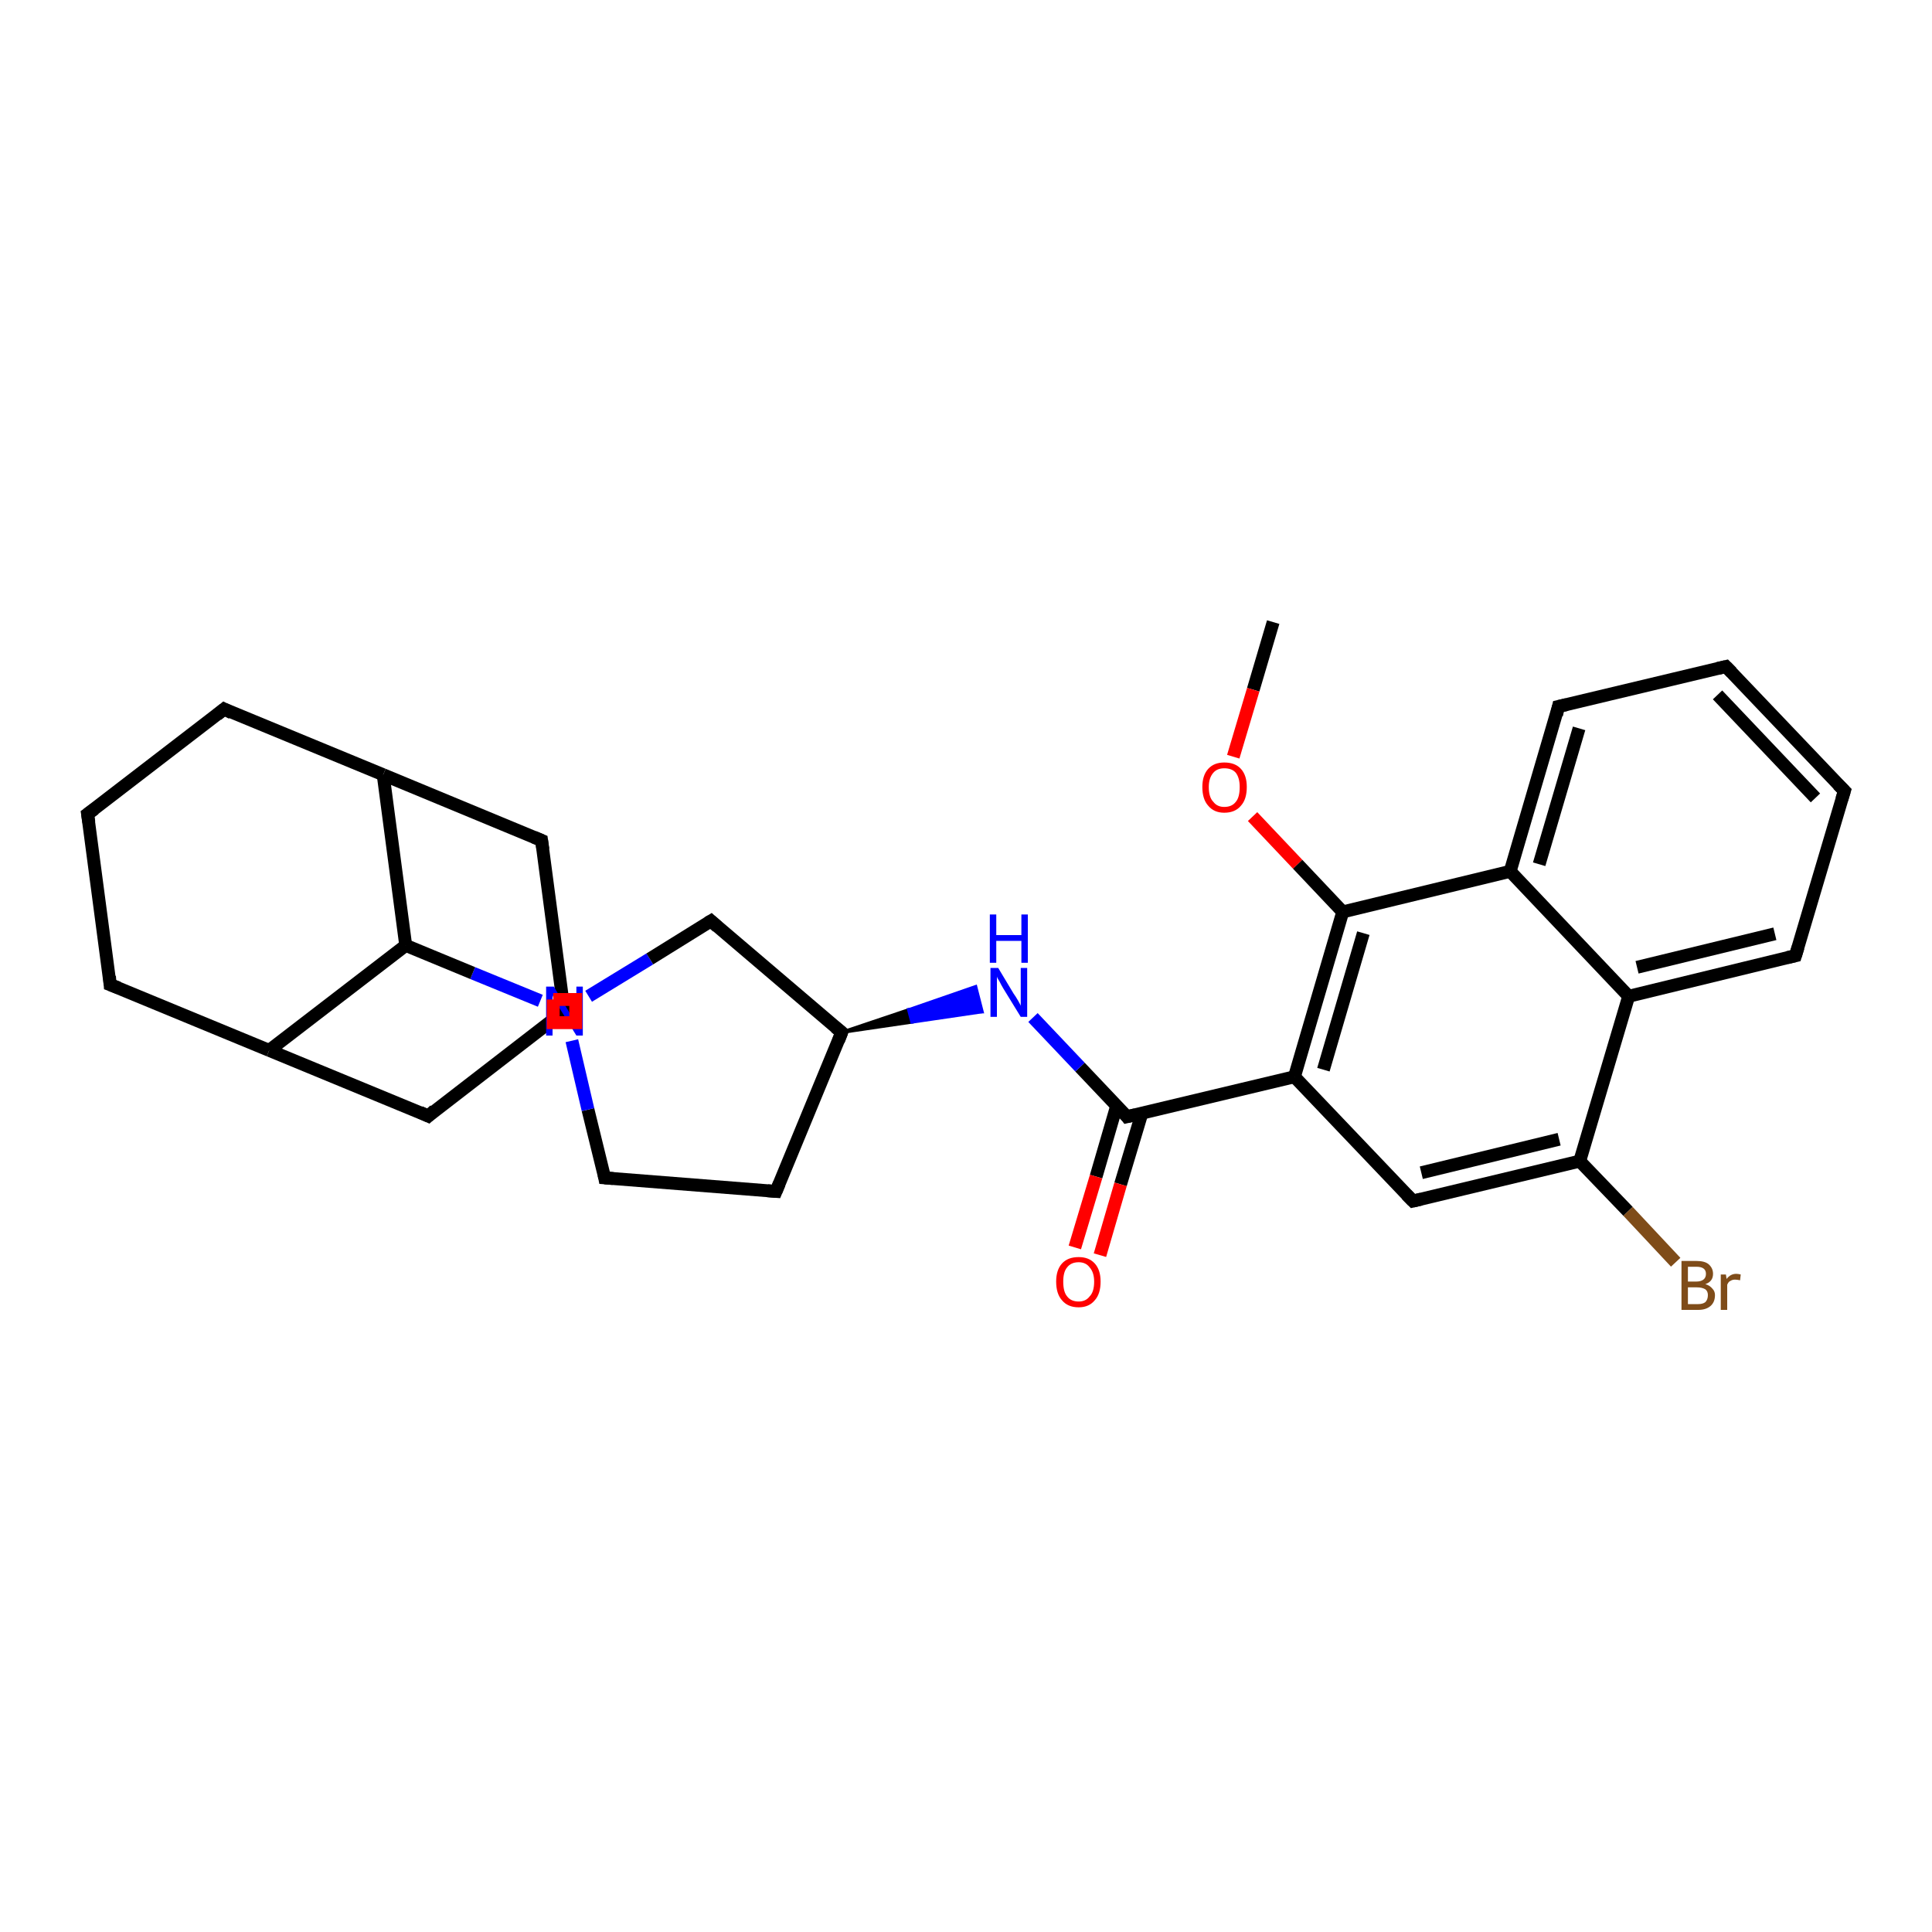 <?xml version='1.0' encoding='iso-8859-1'?>
<svg version='1.1' baseProfile='full'
              xmlns='http://www.w3.org/2000/svg'
                      xmlns:rdkit='http://www.rdkit.org/xml'
                      xmlns:xlink='http://www.w3.org/1999/xlink'
                  xml:space='preserve'
width='300px' height='300px' viewBox='0 0 300 300'>
<!-- END OF HEADER -->
<rect style='opacity:1.0;fill:#FFFFFF;stroke:none' width='300.0' height='300.0' x='0.0' y='0.0'> </rect>
<path class='bond-0 atom-0 atom-1' d='M 197.7,96.6 L 194.6,107.1' style='fill:none;fill-rule:evenodd;stroke:#000000;stroke-width:2.0px;stroke-linecap:butt;stroke-linejoin:miter;stroke-opacity:1' />
<path class='bond-0 atom-0 atom-1' d='M 194.6,107.1 L 191.5,117.5' style='fill:none;fill-rule:evenodd;stroke:#FF0000;stroke-width:2.0px;stroke-linecap:butt;stroke-linejoin:miter;stroke-opacity:1' />
<path class='bond-1 atom-1 atom-2' d='M 194.5,126.8 L 201.5,134.2' style='fill:none;fill-rule:evenodd;stroke:#FF0000;stroke-width:2.0px;stroke-linecap:butt;stroke-linejoin:miter;stroke-opacity:1' />
<path class='bond-1 atom-1 atom-2' d='M 201.5,134.2 L 208.5,141.6' style='fill:none;fill-rule:evenodd;stroke:#000000;stroke-width:2.0px;stroke-linecap:butt;stroke-linejoin:miter;stroke-opacity:1' />
<path class='bond-2 atom-2 atom-3' d='M 208.5,141.6 L 201.0,167.2' style='fill:none;fill-rule:evenodd;stroke:#000000;stroke-width:2.0px;stroke-linecap:butt;stroke-linejoin:miter;stroke-opacity:1' />
<path class='bond-2 atom-2 atom-3' d='M 211.7,144.9 L 205.5,166.1' style='fill:none;fill-rule:evenodd;stroke:#000000;stroke-width:2.0px;stroke-linecap:butt;stroke-linejoin:miter;stroke-opacity:1' />
<path class='bond-3 atom-3 atom-4' d='M 201.0,167.2 L 219.4,186.5' style='fill:none;fill-rule:evenodd;stroke:#000000;stroke-width:2.0px;stroke-linecap:butt;stroke-linejoin:miter;stroke-opacity:1' />
<path class='bond-4 atom-4 atom-5' d='M 219.4,186.5 L 245.3,180.3' style='fill:none;fill-rule:evenodd;stroke:#000000;stroke-width:2.0px;stroke-linecap:butt;stroke-linejoin:miter;stroke-opacity:1' />
<path class='bond-4 atom-4 atom-5' d='M 220.7,182.1 L 242.1,176.9' style='fill:none;fill-rule:evenodd;stroke:#000000;stroke-width:2.0px;stroke-linecap:butt;stroke-linejoin:miter;stroke-opacity:1' />
<path class='bond-5 atom-5 atom-6' d='M 245.3,180.3 L 252.8,188.1' style='fill:none;fill-rule:evenodd;stroke:#000000;stroke-width:2.0px;stroke-linecap:butt;stroke-linejoin:miter;stroke-opacity:1' />
<path class='bond-5 atom-5 atom-6' d='M 252.8,188.1 L 260.2,196.0' style='fill:none;fill-rule:evenodd;stroke:#7F4C19;stroke-width:2.0px;stroke-linecap:butt;stroke-linejoin:miter;stroke-opacity:1' />
<path class='bond-6 atom-5 atom-7' d='M 245.3,180.3 L 252.9,154.7' style='fill:none;fill-rule:evenodd;stroke:#000000;stroke-width:2.0px;stroke-linecap:butt;stroke-linejoin:miter;stroke-opacity:1' />
<path class='bond-7 atom-7 atom-8' d='M 252.9,154.7 L 278.8,148.4' style='fill:none;fill-rule:evenodd;stroke:#000000;stroke-width:2.0px;stroke-linecap:butt;stroke-linejoin:miter;stroke-opacity:1' />
<path class='bond-7 atom-7 atom-8' d='M 254.2,150.2 L 275.6,145.0' style='fill:none;fill-rule:evenodd;stroke:#000000;stroke-width:2.0px;stroke-linecap:butt;stroke-linejoin:miter;stroke-opacity:1' />
<path class='bond-8 atom-8 atom-9' d='M 278.8,148.4 L 286.4,122.8' style='fill:none;fill-rule:evenodd;stroke:#000000;stroke-width:2.0px;stroke-linecap:butt;stroke-linejoin:miter;stroke-opacity:1' />
<path class='bond-9 atom-9 atom-10' d='M 286.4,122.8 L 268.0,103.5' style='fill:none;fill-rule:evenodd;stroke:#000000;stroke-width:2.0px;stroke-linecap:butt;stroke-linejoin:miter;stroke-opacity:1' />
<path class='bond-9 atom-9 atom-10' d='M 281.9,123.9 L 266.7,107.9' style='fill:none;fill-rule:evenodd;stroke:#000000;stroke-width:2.0px;stroke-linecap:butt;stroke-linejoin:miter;stroke-opacity:1' />
<path class='bond-10 atom-10 atom-11' d='M 268.0,103.5 L 242.0,109.7' style='fill:none;fill-rule:evenodd;stroke:#000000;stroke-width:2.0px;stroke-linecap:butt;stroke-linejoin:miter;stroke-opacity:1' />
<path class='bond-11 atom-11 atom-12' d='M 242.0,109.7 L 234.5,135.3' style='fill:none;fill-rule:evenodd;stroke:#000000;stroke-width:2.0px;stroke-linecap:butt;stroke-linejoin:miter;stroke-opacity:1' />
<path class='bond-11 atom-11 atom-12' d='M 245.2,113.1 L 239.0,134.2' style='fill:none;fill-rule:evenodd;stroke:#000000;stroke-width:2.0px;stroke-linecap:butt;stroke-linejoin:miter;stroke-opacity:1' />
<path class='bond-12 atom-3 atom-13' d='M 201.0,167.2 L 175.0,173.4' style='fill:none;fill-rule:evenodd;stroke:#000000;stroke-width:2.0px;stroke-linecap:butt;stroke-linejoin:miter;stroke-opacity:1' />
<path class='bond-13 atom-13 atom-14' d='M 173.4,171.7 L 170.2,182.7' style='fill:none;fill-rule:evenodd;stroke:#000000;stroke-width:2.0px;stroke-linecap:butt;stroke-linejoin:miter;stroke-opacity:1' />
<path class='bond-13 atom-13 atom-14' d='M 170.2,182.7 L 166.9,193.7' style='fill:none;fill-rule:evenodd;stroke:#FF0000;stroke-width:2.0px;stroke-linecap:butt;stroke-linejoin:miter;stroke-opacity:1' />
<path class='bond-13 atom-13 atom-14' d='M 177.3,172.9 L 174.0,183.9' style='fill:none;fill-rule:evenodd;stroke:#000000;stroke-width:2.0px;stroke-linecap:butt;stroke-linejoin:miter;stroke-opacity:1' />
<path class='bond-13 atom-13 atom-14' d='M 174.0,183.9 L 170.8,194.9' style='fill:none;fill-rule:evenodd;stroke:#FF0000;stroke-width:2.0px;stroke-linecap:butt;stroke-linejoin:miter;stroke-opacity:1' />
<path class='bond-14 atom-13 atom-15' d='M 175.0,173.4 L 167.7,165.7' style='fill:none;fill-rule:evenodd;stroke:#000000;stroke-width:2.0px;stroke-linecap:butt;stroke-linejoin:miter;stroke-opacity:1' />
<path class='bond-14 atom-13 atom-15' d='M 167.7,165.7 L 160.4,158.0' style='fill:none;fill-rule:evenodd;stroke:#0000FF;stroke-width:2.0px;stroke-linecap:butt;stroke-linejoin:miter;stroke-opacity:1' />
<path class='bond-15 atom-16 atom-15' d='M 130.7,160.3 L 141.1,156.8 L 141.6,158.7 Z' style='fill:#000000;fill-rule:evenodd;fill-opacity:1;stroke:#000000;stroke-width:0.5px;stroke-linecap:butt;stroke-linejoin:miter;stroke-opacity:1;' />
<path class='bond-15 atom-16 atom-15' d='M 141.1,156.8 L 152.5,157.1 L 151.5,153.2 Z' style='fill:#0000FF;fill-rule:evenodd;fill-opacity:1;stroke:#0000FF;stroke-width:0.5px;stroke-linecap:butt;stroke-linejoin:miter;stroke-opacity:1;' />
<path class='bond-15 atom-16 atom-15' d='M 141.1,156.8 L 141.6,158.7 L 152.5,157.1 Z' style='fill:#0000FF;fill-rule:evenodd;fill-opacity:1;stroke:#0000FF;stroke-width:0.5px;stroke-linecap:butt;stroke-linejoin:miter;stroke-opacity:1;' />
<path class='bond-16 atom-16 atom-17' d='M 130.7,160.3 L 120.5,185.0' style='fill:none;fill-rule:evenodd;stroke:#000000;stroke-width:2.0px;stroke-linecap:butt;stroke-linejoin:miter;stroke-opacity:1' />
<path class='bond-17 atom-17 atom-18' d='M 120.5,185.0 L 93.9,182.9' style='fill:none;fill-rule:evenodd;stroke:#000000;stroke-width:2.0px;stroke-linecap:butt;stroke-linejoin:miter;stroke-opacity:1' />
<path class='bond-18 atom-18 atom-19' d='M 93.9,182.9 L 91.3,172.3' style='fill:none;fill-rule:evenodd;stroke:#000000;stroke-width:2.0px;stroke-linecap:butt;stroke-linejoin:miter;stroke-opacity:1' />
<path class='bond-18 atom-18 atom-19' d='M 91.3,172.3 L 88.8,161.6' style='fill:none;fill-rule:evenodd;stroke:#0000FF;stroke-width:2.0px;stroke-linecap:butt;stroke-linejoin:miter;stroke-opacity:1' />
<path class='bond-19 atom-19 atom-20' d='M 91.4,154.7 L 100.9,148.9' style='fill:none;fill-rule:evenodd;stroke:#0000FF;stroke-width:2.0px;stroke-linecap:butt;stroke-linejoin:miter;stroke-opacity:1' />
<path class='bond-19 atom-19 atom-20' d='M 100.9,148.9 L 110.4,143.0' style='fill:none;fill-rule:evenodd;stroke:#000000;stroke-width:2.0px;stroke-linecap:butt;stroke-linejoin:miter;stroke-opacity:1' />
<path class='bond-20 atom-19 atom-21' d='M 83.9,155.4 L 73.4,151.1' style='fill:none;fill-rule:evenodd;stroke:#0000FF;stroke-width:2.0px;stroke-linecap:butt;stroke-linejoin:miter;stroke-opacity:1' />
<path class='bond-20 atom-19 atom-21' d='M 73.4,151.1 L 63.0,146.8' style='fill:none;fill-rule:evenodd;stroke:#000000;stroke-width:2.0px;stroke-linecap:butt;stroke-linejoin:miter;stroke-opacity:1' />
<path class='bond-21 atom-21 atom-22' d='M 63.0,146.8 L 59.5,120.3' style='fill:none;fill-rule:evenodd;stroke:#000000;stroke-width:2.0px;stroke-linecap:butt;stroke-linejoin:miter;stroke-opacity:1' />
<path class='bond-22 atom-22 atom-23' d='M 59.5,120.3 L 34.8,110.1' style='fill:none;fill-rule:evenodd;stroke:#000000;stroke-width:2.0px;stroke-linecap:butt;stroke-linejoin:miter;stroke-opacity:1' />
<path class='bond-23 atom-23 atom-24' d='M 34.8,110.1 L 13.6,126.4' style='fill:none;fill-rule:evenodd;stroke:#000000;stroke-width:2.0px;stroke-linecap:butt;stroke-linejoin:miter;stroke-opacity:1' />
<path class='bond-24 atom-24 atom-25' d='M 13.6,126.4 L 17.1,152.9' style='fill:none;fill-rule:evenodd;stroke:#000000;stroke-width:2.0px;stroke-linecap:butt;stroke-linejoin:miter;stroke-opacity:1' />
<path class='bond-25 atom-25 atom-26' d='M 17.1,152.9 L 41.8,163.1' style='fill:none;fill-rule:evenodd;stroke:#000000;stroke-width:2.0px;stroke-linecap:butt;stroke-linejoin:miter;stroke-opacity:1' />
<path class='bond-26 atom-26 atom-27' d='M 41.8,163.1 L 66.5,173.3' style='fill:none;fill-rule:evenodd;stroke:#000000;stroke-width:2.0px;stroke-linecap:butt;stroke-linejoin:miter;stroke-opacity:1' />
<path class='bond-27 atom-27 atom-28' d='M 66.5,173.3 L 87.6,157.0' style='fill:none;fill-rule:evenodd;stroke:#000000;stroke-width:2.0px;stroke-linecap:butt;stroke-linejoin:miter;stroke-opacity:1' />
<path class='bond-28 atom-28 atom-29' d='M 87.6,157.0 L 84.1,130.5' style='fill:none;fill-rule:evenodd;stroke:#000000;stroke-width:2.0px;stroke-linecap:butt;stroke-linejoin:miter;stroke-opacity:1' />
<path class='bond-29 atom-12 atom-2' d='M 234.5,135.3 L 208.5,141.6' style='fill:none;fill-rule:evenodd;stroke:#000000;stroke-width:2.0px;stroke-linecap:butt;stroke-linejoin:miter;stroke-opacity:1' />
<path class='bond-30 atom-20 atom-16' d='M 110.4,143.0 L 130.7,160.3' style='fill:none;fill-rule:evenodd;stroke:#000000;stroke-width:2.0px;stroke-linecap:butt;stroke-linejoin:miter;stroke-opacity:1' />
<path class='bond-31 atom-26 atom-21' d='M 41.8,163.1 L 63.0,146.8' style='fill:none;fill-rule:evenodd;stroke:#000000;stroke-width:2.0px;stroke-linecap:butt;stroke-linejoin:miter;stroke-opacity:1' />
<path class='bond-32 atom-12 atom-7' d='M 234.5,135.3 L 252.9,154.7' style='fill:none;fill-rule:evenodd;stroke:#000000;stroke-width:2.0px;stroke-linecap:butt;stroke-linejoin:miter;stroke-opacity:1' />
<path class='bond-33 atom-29 atom-22' d='M 84.1,130.5 L 59.5,120.3' style='fill:none;fill-rule:evenodd;stroke:#000000;stroke-width:2.0px;stroke-linecap:butt;stroke-linejoin:miter;stroke-opacity:1' />
<path d='M 218.4,185.5 L 219.4,186.5 L 220.7,186.2' style='fill:none;stroke:#000000;stroke-width:2.0px;stroke-linecap:butt;stroke-linejoin:miter;stroke-opacity:1;' />
<path d='M 277.5,148.7 L 278.8,148.4 L 279.2,147.1' style='fill:none;stroke:#000000;stroke-width:2.0px;stroke-linecap:butt;stroke-linejoin:miter;stroke-opacity:1;' />
<path d='M 286.0,124.1 L 286.4,122.8 L 285.4,121.8' style='fill:none;stroke:#000000;stroke-width:2.0px;stroke-linecap:butt;stroke-linejoin:miter;stroke-opacity:1;' />
<path d='M 268.9,104.4 L 268.0,103.5 L 266.7,103.8' style='fill:none;stroke:#000000;stroke-width:2.0px;stroke-linecap:butt;stroke-linejoin:miter;stroke-opacity:1;' />
<path d='M 243.3,109.4 L 242.0,109.7 L 241.7,111.0' style='fill:none;stroke:#000000;stroke-width:2.0px;stroke-linecap:butt;stroke-linejoin:miter;stroke-opacity:1;' />
<path d='M 176.3,173.1 L 175.0,173.4 L 174.7,173.0' style='fill:none;stroke:#000000;stroke-width:2.0px;stroke-linecap:butt;stroke-linejoin:miter;stroke-opacity:1;' />
<path d='M 130.2,161.6 L 130.7,160.3 L 129.7,159.5' style='fill:none;stroke:#000000;stroke-width:2.0px;stroke-linecap:butt;stroke-linejoin:miter;stroke-opacity:1;' />
<path d='M 121.0,183.8 L 120.5,185.0 L 119.2,184.9' style='fill:none;stroke:#000000;stroke-width:2.0px;stroke-linecap:butt;stroke-linejoin:miter;stroke-opacity:1;' />
<path d='M 95.2,183.0 L 93.9,182.9 L 93.8,182.4' style='fill:none;stroke:#000000;stroke-width:2.0px;stroke-linecap:butt;stroke-linejoin:miter;stroke-opacity:1;' />
<path d='M 109.9,143.3 L 110.4,143.0 L 111.4,143.9' style='fill:none;stroke:#000000;stroke-width:2.0px;stroke-linecap:butt;stroke-linejoin:miter;stroke-opacity:1;' />
<path d='M 36.0,110.7 L 34.8,110.1 L 33.7,111.0' style='fill:none;stroke:#000000;stroke-width:2.0px;stroke-linecap:butt;stroke-linejoin:miter;stroke-opacity:1;' />
<path d='M 14.7,125.6 L 13.6,126.4 L 13.8,127.7' style='fill:none;stroke:#000000;stroke-width:2.0px;stroke-linecap:butt;stroke-linejoin:miter;stroke-opacity:1;' />
<path d='M 17.0,151.6 L 17.1,152.9 L 18.4,153.4' style='fill:none;stroke:#000000;stroke-width:2.0px;stroke-linecap:butt;stroke-linejoin:miter;stroke-opacity:1;' />
<path d='M 65.2,172.7 L 66.5,173.3 L 67.5,172.4' style='fill:none;stroke:#000000;stroke-width:2.0px;stroke-linecap:butt;stroke-linejoin:miter;stroke-opacity:1;' />
<path d='M 86.6,157.8 L 87.6,157.0 L 87.5,155.7' style='fill:none;stroke:#000000;stroke-width:2.0px;stroke-linecap:butt;stroke-linejoin:miter;stroke-opacity:1;' />
<path d='M 84.3,131.9 L 84.1,130.5 L 82.9,130.0' style='fill:none;stroke:#000000;stroke-width:2.0px;stroke-linecap:butt;stroke-linejoin:miter;stroke-opacity:1;' />
<path class='atom-1' d='M 186.7 122.2
Q 186.7 120.4, 187.6 119.4
Q 188.5 118.4, 190.1 118.4
Q 191.8 118.4, 192.7 119.4
Q 193.6 120.4, 193.6 122.2
Q 193.6 124.1, 192.7 125.1
Q 191.8 126.2, 190.1 126.2
Q 188.5 126.2, 187.6 125.1
Q 186.7 124.1, 186.7 122.2
M 190.1 125.3
Q 191.3 125.3, 191.9 124.5
Q 192.5 123.8, 192.5 122.2
Q 192.5 120.8, 191.9 120.0
Q 191.3 119.3, 190.1 119.3
Q 189.0 119.3, 188.4 120.0
Q 187.7 120.8, 187.7 122.2
Q 187.7 123.8, 188.4 124.5
Q 189.0 125.3, 190.1 125.3
' fill='#FF0000'/>
<path class='atom-6' d='M 264.8 199.4
Q 265.5 199.6, 265.9 200.1
Q 266.3 200.5, 266.3 201.1
Q 266.3 202.2, 265.6 202.8
Q 264.9 203.4, 263.7 203.4
L 261.1 203.4
L 261.1 195.8
L 263.4 195.8
Q 264.7 195.8, 265.3 196.3
Q 266.0 196.9, 266.0 197.8
Q 266.0 199.0, 264.8 199.4
M 262.1 196.7
L 262.1 199.0
L 263.4 199.0
Q 264.1 199.0, 264.5 198.7
Q 264.9 198.4, 264.9 197.8
Q 264.9 196.7, 263.4 196.7
L 262.1 196.7
M 263.7 202.5
Q 264.4 202.5, 264.8 202.2
Q 265.2 201.8, 265.2 201.1
Q 265.2 200.5, 264.8 200.2
Q 264.3 199.9, 263.5 199.9
L 262.1 199.9
L 262.1 202.5
L 263.7 202.5
' fill='#7F4C19'/>
<path class='atom-6' d='M 268.0 197.9
L 268.1 198.6
Q 268.7 197.8, 269.6 197.8
Q 269.9 197.8, 270.3 197.9
L 270.2 198.8
Q 269.7 198.7, 269.4 198.7
Q 269.0 198.7, 268.7 198.9
Q 268.4 199.0, 268.2 199.5
L 268.2 203.4
L 267.2 203.4
L 267.2 197.9
L 268.0 197.9
' fill='#7F4C19'/>
<path class='atom-14' d='M 164.0 199.0
Q 164.0 197.2, 164.9 196.2
Q 165.8 195.2, 167.5 195.2
Q 169.1 195.2, 170.0 196.2
Q 170.9 197.2, 170.9 199.0
Q 170.9 200.9, 170.0 201.9
Q 169.1 203.0, 167.5 203.0
Q 165.8 203.0, 164.9 201.9
Q 164.0 200.9, 164.0 199.0
M 167.5 202.1
Q 168.6 202.1, 169.2 201.3
Q 169.9 200.6, 169.9 199.0
Q 169.9 197.6, 169.2 196.8
Q 168.6 196.0, 167.5 196.0
Q 166.3 196.0, 165.7 196.8
Q 165.1 197.5, 165.1 199.0
Q 165.1 200.6, 165.7 201.3
Q 166.3 202.1, 167.5 202.1
' fill='#FF0000'/>
<path class='atom-15' d='M 155.0 150.3
L 157.4 154.3
Q 157.7 154.7, 158.1 155.4
Q 158.5 156.1, 158.5 156.2
L 158.5 150.3
L 159.5 150.3
L 159.5 157.9
L 158.5 157.9
L 155.8 153.5
Q 155.5 153.0, 155.2 152.4
Q 154.8 151.8, 154.8 151.6
L 154.8 157.9
L 153.8 157.9
L 153.8 150.3
L 155.0 150.3
' fill='#0000FF'/>
<path class='atom-15' d='M 153.7 142.0
L 154.7 142.0
L 154.7 145.2
L 158.6 145.2
L 158.6 142.0
L 159.6 142.0
L 159.6 149.5
L 158.6 149.5
L 158.6 146.1
L 154.7 146.1
L 154.7 149.5
L 153.7 149.5
L 153.7 142.0
' fill='#0000FF'/>
<path class='atom-19' d='M 86.0 153.2
L 88.4 157.2
Q 88.7 157.6, 89.1 158.3
Q 89.5 159.0, 89.5 159.1
L 89.5 153.2
L 90.5 153.2
L 90.5 160.8
L 89.5 160.8
L 86.8 156.4
Q 86.5 155.9, 86.2 155.3
Q 85.8 154.7, 85.8 154.5
L 85.8 160.8
L 84.8 160.8
L 84.8 153.2
L 86.0 153.2
' fill='#0000FF'/>
<path class='atom-19' d='M 85.9,155.2 L 85.9,158.8 L 89.4,158.8 L 89.4,155.2 L 85.9,155.2' style='fill:none;stroke:#FF0000;stroke-width:2.0px;stroke-linecap:butt;stroke-linejoin:miter;stroke-opacity:1;' />
</svg>
